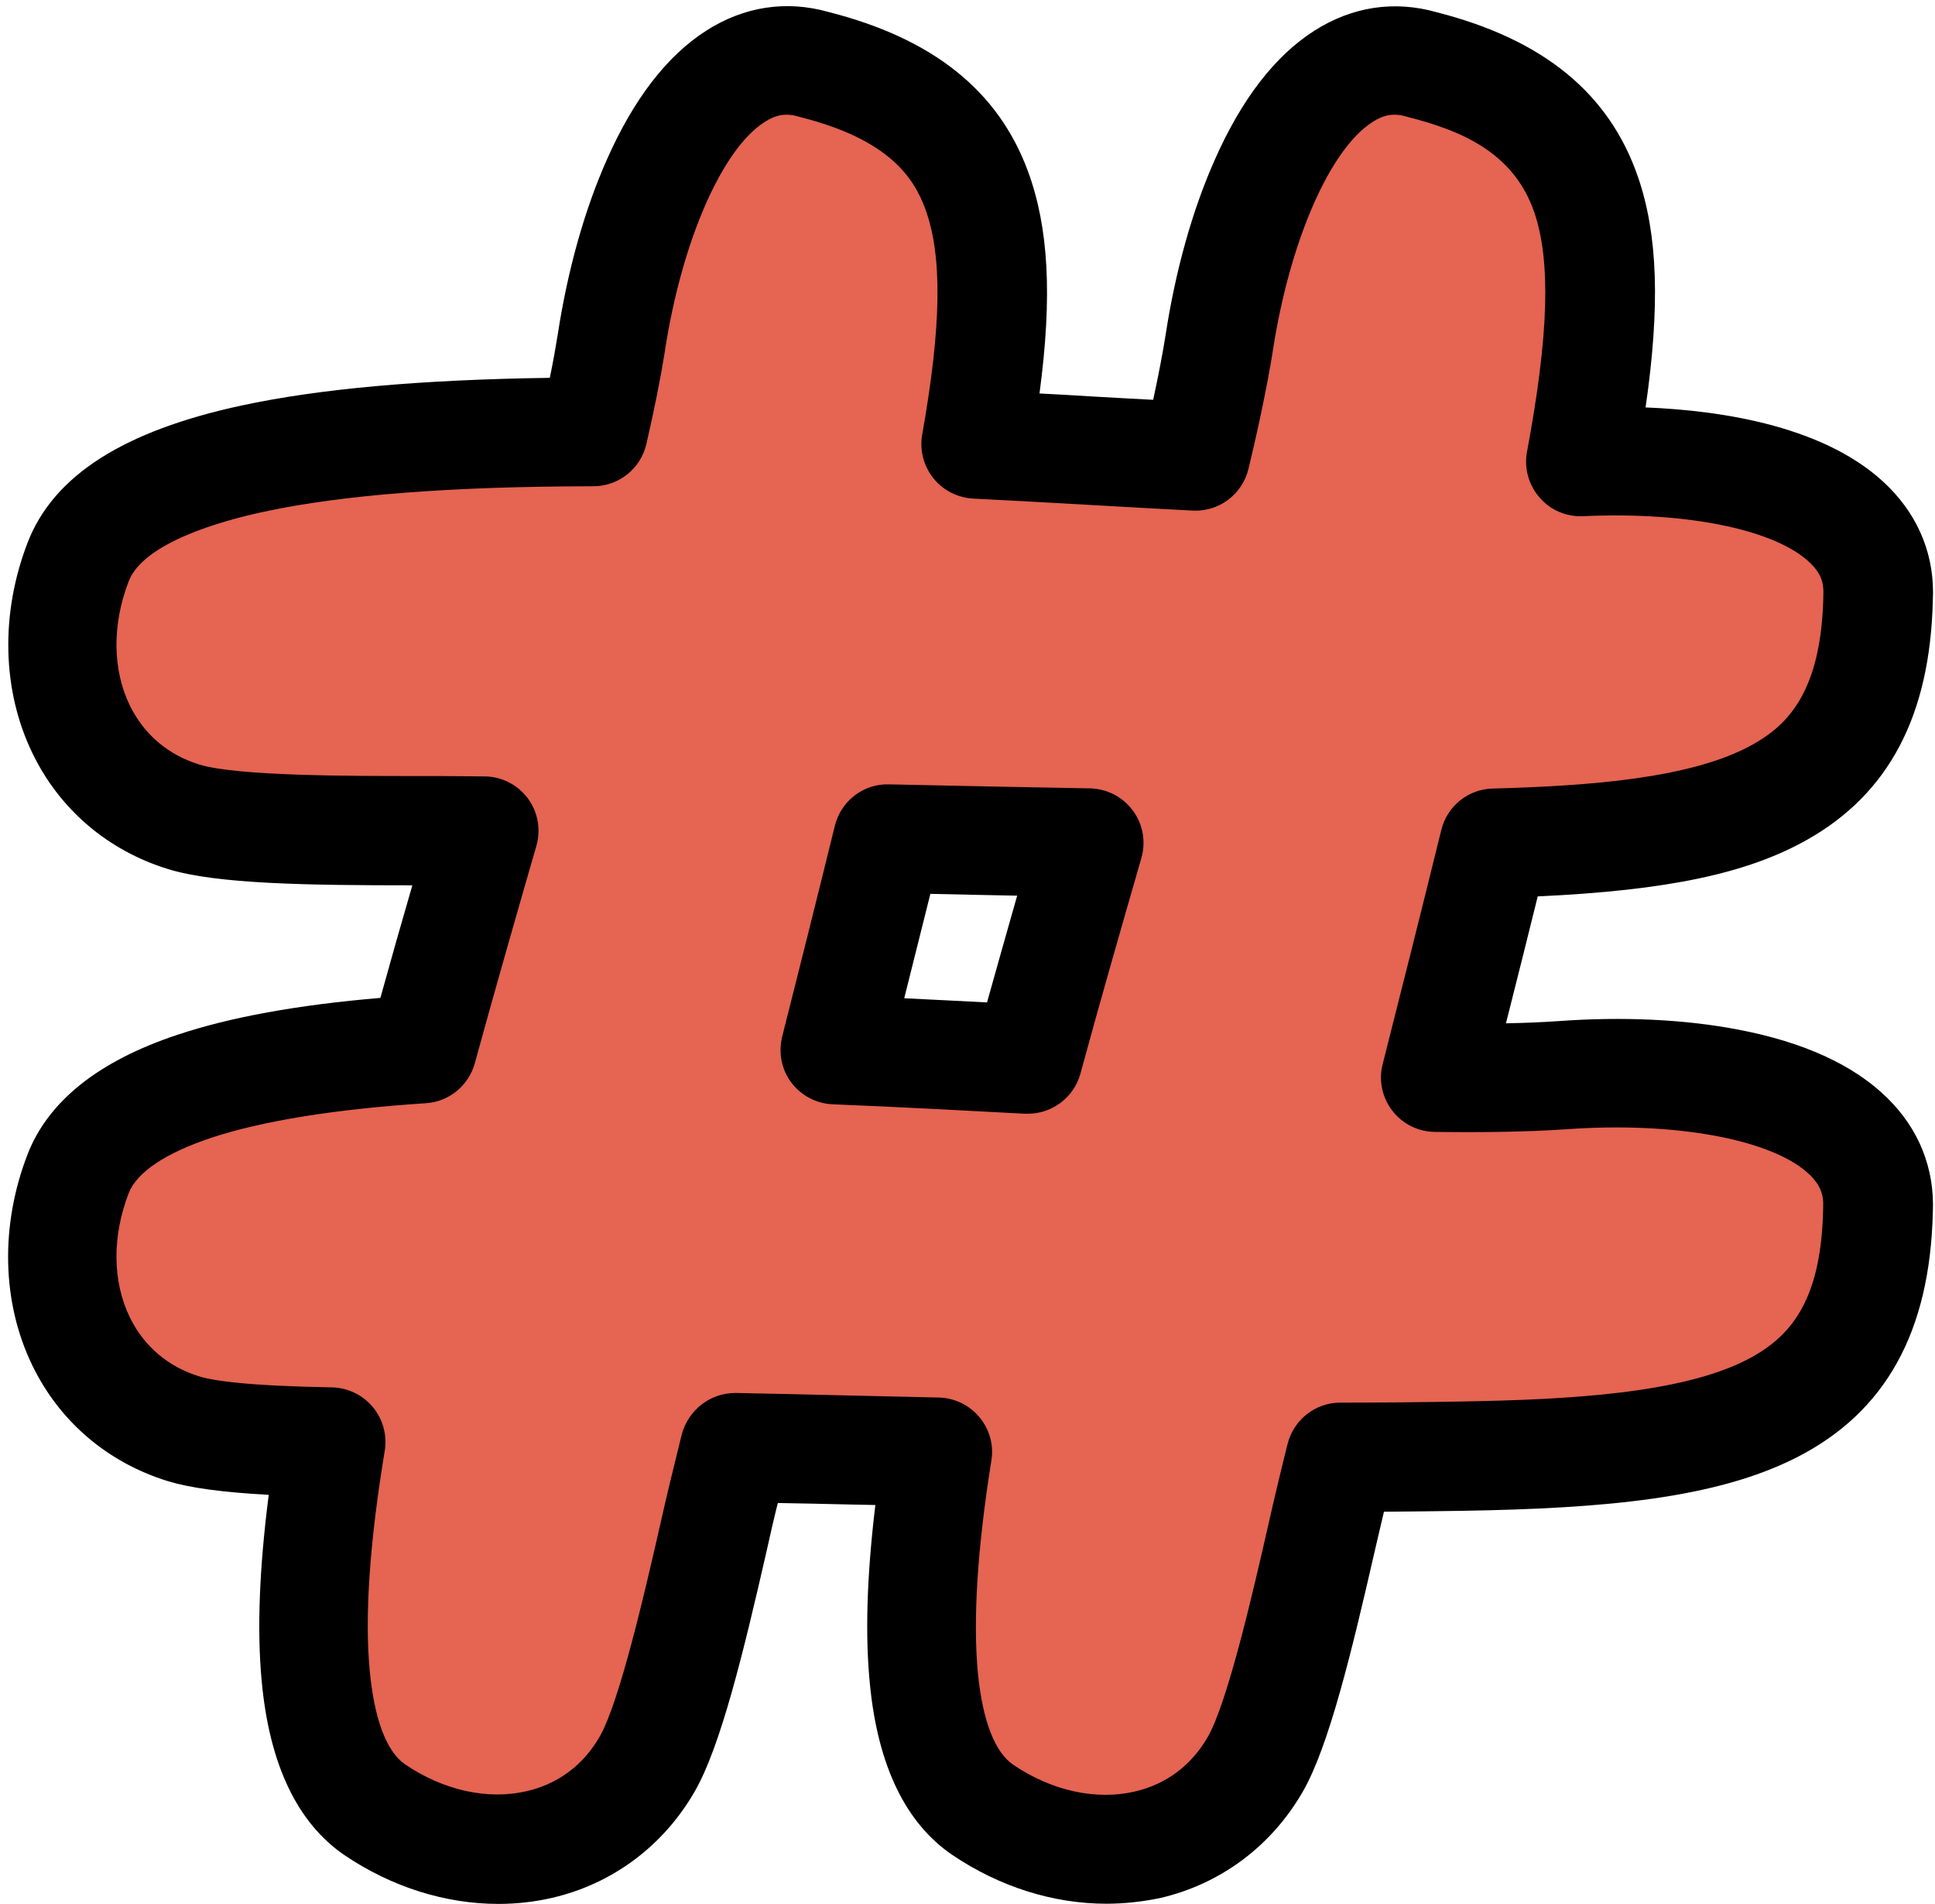 <?xml version="1.0" encoding="UTF-8"?>
<!DOCTYPE svg PUBLIC '-//W3C//DTD SVG 1.0//EN'
          'http://www.w3.org/TR/2001/REC-SVG-20010904/DTD/svg10.dtd'>
<svg height="1048.6" preserveAspectRatio="xMidYMid meet" version="1.0" viewBox="465.5 474.1 1065.7 1048.6" width="1065.7" xmlns="http://www.w3.org/2000/svg" xmlns:xlink="http://www.w3.org/1999/xlink" zoomAndPan="magnify"
><g id="change1_1"
  ><path d="M1325.6,1066.2c-20,1.3-43.4,1.7-69.3,1.4c11.1-43.8,22-86.9,32.3-129.2c139.8-3.9,208.9-26.2,211.3-135 c3.3-58.3-80.5-79-163.6-75c23.5-126,13.4-193.3-87.6-218.9c-58.5-16.9-98.4,67.5-111.6,153.2c-3,18.4-7.4,39.5-13,62.6 c-38.8-2-79.6-4.4-120.9-6.6c21.2-119.8,9.1-184.4-89.3-209.2c-58.5-16.9-98.4,67.5-111.6,153.2c-2.4,14.8-5.7,31.3-9.8,49.2 c-143.7,0.1-261.9,15.2-283.8,71.4c-23.1,59.8,0.5,122.9,58.2,140.6c31,9.5,117.9,7.2,153,7.7c4.2,0,8.3,0.1,12.5,0.1 c-11.4,39.4-23,79.9-34.1,120.1c-98.7,6.5-172.8,25.3-189.6,68.6c-23.1,59.8,0.5,122.9,58.2,140.6c16.6,5.1,49.1,6.8,81.2,7.3 c-16.3,98.8-14.7,176.1,24,202.5c53.1,35.9,119.9,27.1,150-25.2c16.2-28.1,33.5-113.3,41.8-147.4c2.2-9,4.4-18,6.6-27 c37.6,0.8,74.8,1.6,111.6,2.4c-15.3,96.3-13.2,171.3,24.9,197.2c53.1,35.9,119.9,27.1,150-25.2c16.2-28.1,33.5-113.3,41.8-147.4 c1.7-7.3,3.5-14.5,5.3-21.7c22.5,0,44.6-0.2,66.4-0.6c152.1-2.5,227-22,229.5-135.4C1503.1,1079.8,1412.1,1059.8,1325.6,1066.2z M925.4,1052.2c10-39.4,19.7-78.2,29.1-116.3c37.5,0.8,74.5,1.6,110.9,2.2c-11.3,39.2-22.9,79.4-33.7,119.3 C996.5,1055.5,960.8,1053.7,925.4,1052.2z" fill="#E56452"
  /></g
  ><g id="change2_1"
  ><path d="M1074.8,1522.6c-29,0-58.6-9.2-84.7-26.8c-25.8-17.5-41.1-49.1-45.5-94.1c-2.7-27.2-1.7-59.7,3-98.7 c-4.9-0.1-9.8-0.2-14.8-0.3c-12.9-0.3-25.9-0.6-38.9-0.8c-0.3,1.2-0.6,2.4-0.9,3.5c-1.5,6.1-3.3,13.9-5.3,23 c-12.7,55.6-25.3,107.6-39.6,132.4c-17.3,30-45.3,50.9-78.7,58.6c-9.6,2.2-19.5,3.3-29.4,3.3c-29,0-58.6-9.2-84.7-26.8 c-26.1-17.8-41.5-50.1-45.7-96.2c-2.6-28-1.3-61.7,3.9-102.3c-25.6-1.4-43.2-3.8-55.4-7.5c-33.2-10.2-59.8-32.8-74.8-63.8 c-16.8-34.6-17.8-77-2.6-116.3c11.4-29.3,39.2-51.4,82.6-65.8c29.1-9.7,65.8-16.4,111.7-20.3c5.8-21,11.7-41.7,17.6-62 c-57.8,0-107.6-0.7-134.4-8.9c-33.2-10.2-59.8-32.8-74.8-63.8c-16.8-34.6-17.8-77-2.6-116.3c14.3-36.7,52.8-61.3,117.9-75.3 c42.9-9.2,98.5-14.2,169.6-15.2c1.8-8.6,3.2-16.6,4.4-24c5.4-35.2,14.7-68.4,26.9-95.9c14.8-33.6,33.3-57.6,55-71.4 c20.7-13.2,43.9-16.8,67.2-10.2c57.5,14.6,93.4,43.3,109.8,87.6c11.4,30.9,13.6,68.6,6.4,122.5c9.5,0.5,18.8,1,28.1,1.6 c11.8,0.7,23.2,1.3,34.5,1.9c2.9-13.4,5.2-25.3,6.9-36c5.4-35.2,14.7-68.4,26.9-95.9c14.8-33.6,33.3-57.6,55-71.4 c20.7-13.2,43.9-16.8,67.2-10.2c59,15,95.3,44.8,111.1,91c10.8,31.6,12.2,70.6,4.1,126.7c42.7,1.7,101,10.6,134.1,44 c16.9,17.1,25.3,38.6,24.1,62.3c-1.5,63.4-24.2,106.5-69.4,131.9c-32.9,18.5-76.7,27.8-148.2,31.1c-5.8,23.6-11.8,47.3-17.5,69.9 c10.5-0.2,20-0.6,28.7-1.2c35.5-2.6,69.8-1,99.4,4.7c36,6.9,63.5,19.5,81.8,37.5c17.6,17.2,26.3,39.1,25.2,63.2 c-1.6,65.9-26.1,110-75,134.9c-44.4,22.6-105.7,28.1-184,29.4c-14,0.2-28.3,0.4-43.3,0.5c-1.4,5.9-3.1,13.3-5.1,21.8 c-12.7,55.6-25.3,107.6-39.6,132.4c-17.3,30-45.3,50.9-78.7,58.6C1094.6,1521.5,1084.7,1522.6,1074.8,1522.6z M870.4,1241.3 c0.2,0,0.4,0,0.6,0c21.1,0.4,42.2,0.9,63,1.4c16.3,0.4,32.4,0.7,48.5,1.1c8.7,0.2,16.8,4.1,22.4,10.8c5.6,6.7,8,15.4,6.6,23.9 c-7.8,48.8-10.2,88.2-7.4,117.3c2.6,26,9.3,43.4,19.5,50.3c21.1,14.3,45.5,19.7,66.9,14.7c17.3-4,31.2-14.4,40.2-30.1 c11-19.1,25.4-82,33.1-115.8c2.1-9.2,3.9-17.2,5.5-23.7c1.7-7.2,3.5-14.5,5.3-21.7c3.3-13.4,15.3-22.9,29.1-22.9 c23.6,0,45.1-0.2,66-0.6c60.6-1,121.6-4.5,157.7-22.9c14.1-7.2,23.8-16.2,30.4-28.3c7.5-13.6,11.3-31.6,11.8-54.9c0-0.3,0-0.6,0-0.9 c0.4-7.1-1.8-12.4-7.2-17.7c-20-19.6-74.2-29.7-134.9-25.2c-0.1,0-0.2,0-0.2,0c-19.7,1.3-43.2,1.8-71.6,1.4 c-9.2-0.1-17.8-4.4-23.4-11.7c-5.6-7.3-7.6-16.7-5.3-25.6c10-39.4,21.5-85.1,32.3-129c3.2-13.1,14.8-22.5,28.3-22.8 c52-1.4,109.7-5.4,143.3-24.3c18.5-10.4,37.6-28.2,38.8-81.3c0-0.3,0-0.7,0-1c0.4-6.9-1.6-12.1-6.8-17.2 c-18.5-18.6-67.8-28.9-125.5-26.2c-9.2,0.4-18-3.3-24-10.3c-6-6.9-8.6-16.2-6.9-25.2c12-64.2,13.2-104.9,4-131.9 c-11.5-33.6-41.5-45.3-69.4-52.4c-0.3-0.1-0.7-0.2-1-0.3c-6.8-2-12.4-1.1-18.7,3c-23.5,15-45.6,65.7-54.9,126c0,0.1,0,0.1,0,0.2 c-3,18.3-7.3,39.5-13.4,64.8c-3.4,14.1-16.3,23.8-30.8,23c-19.5-1-39.1-2.1-59.8-3.3c-19.9-1.1-40.5-2.3-61.1-3.3 c-8.6-0.5-16.6-4.6-21.9-11.3c-5.3-6.7-7.6-15.4-6.1-23.9c10.7-60.3,11.2-98.7,1.6-124.6c-6.3-16.9-19.8-38-68.7-50.3 c-0.3-0.1-0.7-0.2-1-0.3c-6.8-2-12.4-1.1-18.7,3c-23.5,15-45.6,65.7-54.9,126c0,0.1,0,0.1,0,0.2c-2.4,14.9-5.7,31.6-10.2,51.1 c-3.1,13.6-15.2,23.3-29.2,23.3c-78.5,0.1-137.8,4.7-181.3,14c-24.3,5.2-66.4,17.2-74.6,38.3c-9.2,23.8-9,48.7,0.6,68.4 c7.8,16,21.1,27.3,38.4,32.6c20.8,6.4,84.9,6.3,119.3,6.3c9.9,0,18.4,0,25.3,0.1c3.6,0,7.3,0.1,10.9,0.1l1.6,0 c9.4,0.1,18.1,4.6,23.7,12.1c5.6,7.5,7.3,17.2,4.7,26.2c-11,38.1-22.7,78.8-33.9,119.7c-3.4,12.3-14.2,21.2-27,22 c-50.1,3.3-89.8,9.7-118,19c-25.3,8.4-41.1,19-45.6,30.5c-9.2,23.8-9,48.7,0.6,68.4c7.8,16,21.1,27.3,38.4,32.6 c7.5,2.3,26.2,5.2,72.9,6c8.7,0.2,16.9,4.1,22.5,10.8c5.6,6.7,8,15.5,6.6,24.1c-8.3,50.2-11.1,90.9-8.3,120.8 c2.5,26.9,9.2,44.9,19.6,52c21.1,14.3,45.5,19.7,66.9,14.7c17.3-4,31.2-14.4,40.2-30.1c11-19.1,25.4-82,33.1-115.8 c2.1-9.2,3.9-17.2,5.5-23.7c2.2-9,4.4-18,6.6-27C844.6,1250.7,856.6,1241.3,870.4,1241.3z M1325.6,1066.2L1325.6,1066.2 L1325.6,1066.2z M1031.6,1087.5c-0.5,0-1.1,0-1.7,0c-31.5-1.7-68.7-3.7-105.8-5.2c-9-0.4-17.4-4.8-22.8-12c-5.4-7.2-7.2-16.5-5-25.3 c8.8-34.8,19.1-75.8,29-116.1c3.4-13.7,15.7-23.2,29.8-22.8c41.5,0.9,76.2,1.6,110.7,2.2c9.3,0.2,18.1,4.7,23.6,12.2 c5.6,7.5,7.3,17.2,4.7,26.2c-11,38.2-22.8,79.1-33.6,118.9C1056.9,1078.5,1045,1087.5,1031.6,1087.5z M963.5,1023.9 c15.7,0.8,31,1.5,45.6,2.3c5.5-19.7,11.1-39.4,16.6-58.8c-15.3-0.3-31.1-0.6-47.8-1C973,986,968.1,1005.4,963.5,1023.9z"
  /></g
></svg
>
